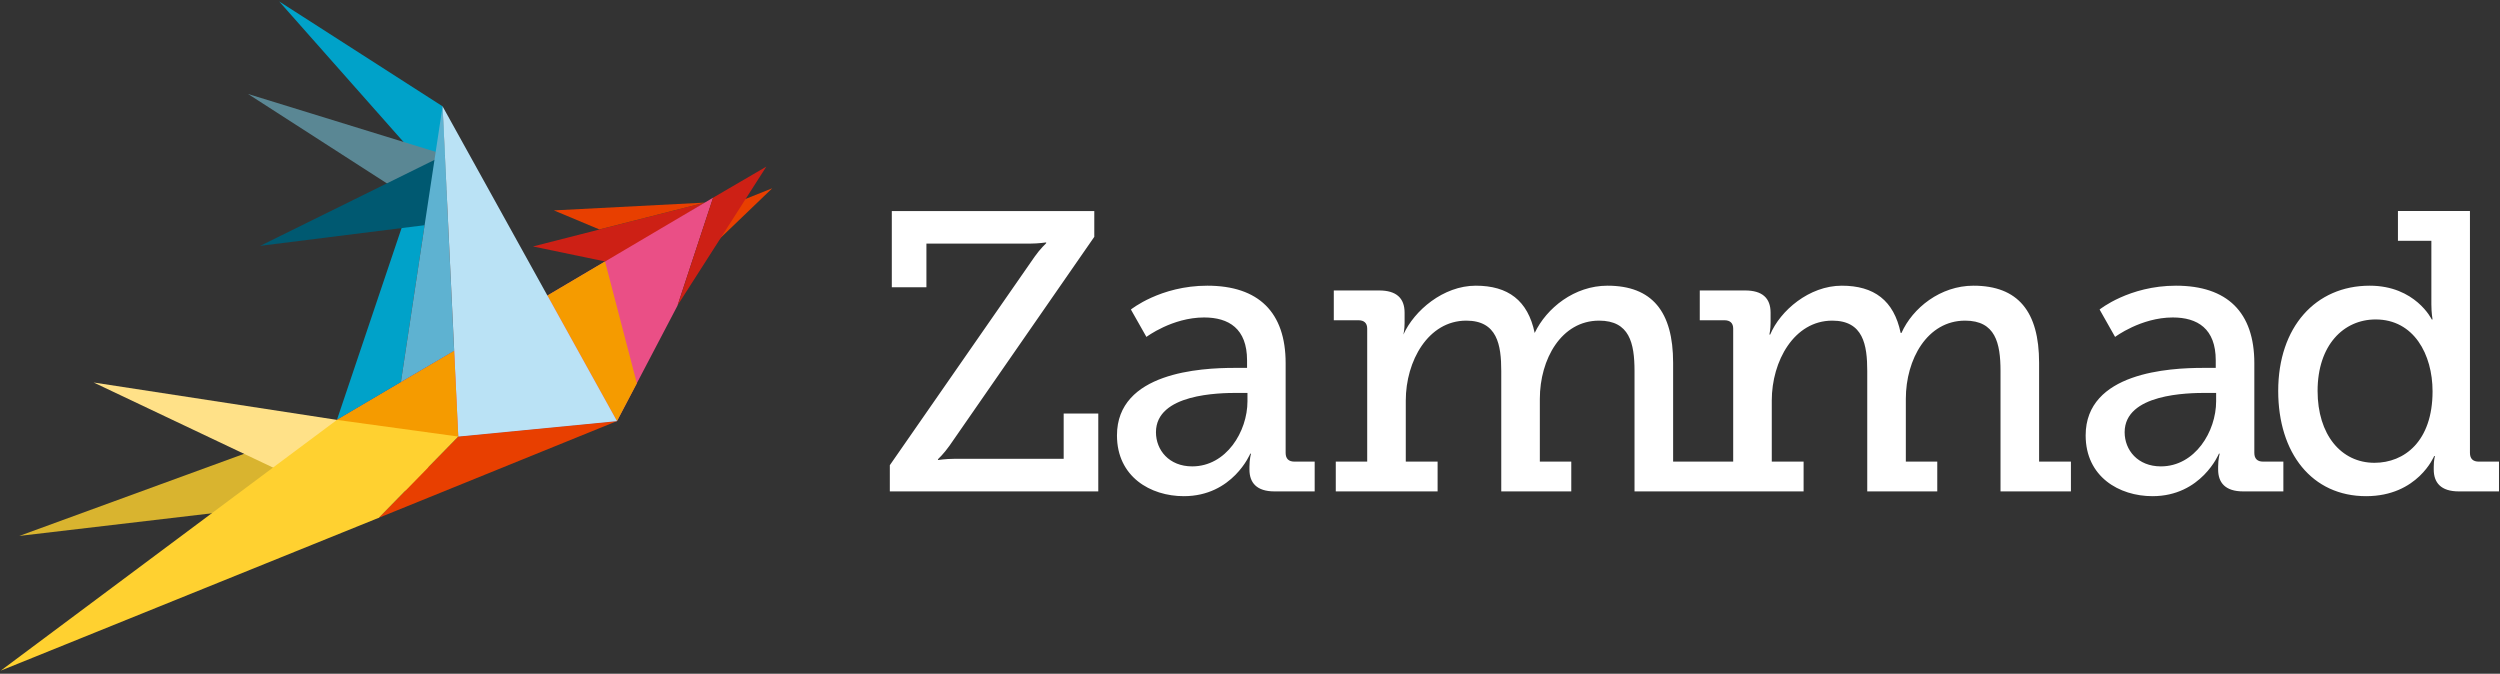 <?xml version="1.0" encoding="UTF-8" standalone="no"?>
<svg width="141px" height="38px" viewBox="0 0 141 38" version="1.1" xmlns="http://www.w3.org/2000/svg" xmlns:xlink="http://www.w3.org/1999/xlink" xmlns:sketch="http://www.bohemiancoding.com/sketch/ns">
    <rect x="0" y="0" width="141" height="38" fill="#333333" stroke="none"/>
    <!-- Generator: Sketch 3.3.2 (12043) - http://www.bohemiancoding.com/sketch -->
    <title>Bird + Zammad</title>
    <desc>Created with Sketch.</desc>
    <defs></defs>
    <g id="Page-1" stroke="none" stroke-width="1" fill="none" fill-rule="evenodd" sketch:type="MSPage">
        <g id="Bird-+-Zammad" sketch:type="MSLayerGroup">
            <g id="Bird" sketch:type="MSShapeGroup">
                <g id="g12" transform="translate(13.562, 26.983) scale(1, -1) translate(-13.562, -26.983) translate(1.079, 23.681)" fill="#D9B42F">
                    <path d="M17.924,6.603 L0.01,0.059 L24.867,2.982 L17.924,6.603 L17.924,6.603 Z" id="path14"></path>
                </g>
                <g id="g16" transform="translate(13.348, 25.385) scale(1, -1) translate(-13.348, -25.385) translate(5.133, 21.551)" fill="#FFE188">
                    <path d="M13.87,5.538 L16.234,0.018 L0.149,7.646 L13.87,5.538 L13.87,5.538 Z" id="path18"></path>
                </g>
                <g id="g20" transform="translate(41.636, 12.535) scale(1, -1) translate(-41.636, -12.535) translate(39.715, 10.618)" fill="#E83F00">
                    <path d="M3.841,3.834 L1.866,3.046 L0.043,0.189 L3.841,3.834 L3.841,3.834 Z" id="path22"></path>
                </g>
                <g id="g24" transform="translate(34.849, 13.129) scale(1, -1) translate(-34.849, -13.129) translate(29.942, 11.424)" fill="#CD2015">
                    <path d="M9.815,3.408 L0.117,0.934 L4.347,0.054 L9.815,3.408 L9.815,3.408 Z" id="path26"></path>
                </g>
                <g id="g28" transform="translate(35.49, 12.277) scale(1, -1) translate(-35.49, -12.277) translate(31.222, 11.424)" fill="#E83F00">
                    <path d="M8.535,1.704 L0.016,1.264 L2.584,0.189 L8.535,1.704 L8.535,1.704 Z" id="path30"></path>
                </g>
                <g id="g32" transform="translate(29.569, 17.893) scale(1, -1) translate(-29.569, -17.893) translate(18.794, 10.97)" fill="#EA4F86">
                    <path d="M16.003,1.065 L19.412,7.568 L21.425,13.667 L0.209,1.134 L7.052,0.194 L16.003,1.065 L16.003,1.065 Z" id="path34"></path>
                </g>
                <g id="g36" transform="translate(21.974, 14.943) scale(1, -1) translate(-21.974, -14.943) translate(18.987, 5.997)" fill="#00A2C9">
                    <path d="M5.975,17.892 L0.016,0.208 L3.623,2.337 L5.975,17.892 L5.975,17.892 Z" id="path38"></path>
                </g>
                <g id="g40" transform="translate(20.481, 5.464) scale(1, -1) translate(-20.481, -5.464) translate(15.573, 0.032)" fill="#00A2C9">
                    <path d="M9.389,4.899 L0.173,10.814 L9.614,0.144 L9.389,4.899 L9.389,4.899 Z" id="path42"></path>
                </g>
                <g id="g44" transform="translate(19.549, 8.833) scale(1, -1) translate(-19.549, -8.833) translate(13.788, 5.105)" fill="#5A8794">
                    <path d="M11.309,3.834 L0.2,7.261 L11.445,0.021 L11.309,3.834 L11.309,3.834 Z" id="path46"></path>
                </g>
                <g id="g48" transform="translate(19.976, 11.389) scale(1, -1) translate(-19.976, -11.389) translate(14.641, 8.727)" fill="#005971">
                    <path d="M10.456,5.325 L0.037,0.186 L10.592,1.512 L10.456,5.325 L10.456,5.325 Z" id="path50"></path>
                </g>
                <g id="g52" transform="translate(40.779, 13.274) scale(1, -1) translate(-40.779, -13.274) translate(38.219, 9.333)" fill="#CD2015">
                    <path d="M0,0 L5.001,7.817 L2,6.066 L0,0 L0,0 Z" id="path54"></path>
                </g>
                <g id="g56" transform="translate(24.014, 13.825) scale(1, -1) translate(-24.014, -13.825) translate(22.413, 5.944)" fill="#5EB2D1">
                    <path d="M3.201,1.917 L2.548,15.71 L0.197,0.154 L3.201,1.917 L3.201,1.917 Z" id="path58"></path>
                </g>
                <g id="g60" transform="translate(33.377, 19.325) scale(1, -1) translate(-33.377, -19.325) translate(30.71, 14.746)" fill="#F59B00">
                    <path d="M3.414,9.159 L5.208,2.285 L4.087,0.155 L0.164,7.238 L3.414,9.159 L3.414,9.159 Z" id="path62"></path>
                </g>
                <g id="g64" transform="translate(28.076, 26.519) scale(1, -1) translate(-28.076, -26.519) translate(21.354, 23.75)" fill="#E83F00">
                    <path d="M13.443,5.538 L4.492,4.667 L0.013,0.087 L13.443,5.538 L13.443,5.538 Z" id="path66"></path>
                </g>
                <g id="g68" transform="translate(29.783, 15.337) scale(1, -1) translate(-29.783, -15.337) translate(24.768, 5.858)" fill="#BAE2F5">
                    <path d="M10.029,1.065 L0.193,18.819 L1.078,0.194 L10.029,1.065 L10.029,1.065 Z" id="path70"></path>
                </g>
                <g id="g72" transform="translate(21.24, 23.943) scale(1, -1) translate(-21.24, -23.943) translate(16.439, 19.789)" fill="#F59B00">
                    <path d="M9.175,8.307 L9.408,3.475 L0.065,0.186 L2.564,4.416 L9.175,8.307 L9.175,8.307 Z" id="path74"></path>
                </g>
                <g id="g76" transform="translate(13.028, 30.817) scale(1, -1) translate(-13.028, -30.817) translate(0.012, 23.681)" fill="#FFD130">
                    <path d="M18.991,14.271 L25.834,13.331 L21.355,8.751 L0.03,0.129 L18.991,14.271 L18.991,14.271 Z" id="path78"></path>
                </g>
            </g>
            <path d="M50.186,13.649 L58.353,25.408 C58.667,25.856 59.004,26.169 59.004,26.169 L59.004,26.214 C59.004,26.214 58.555,26.147 58.106,26.147 L52.25,26.147 L52.25,23.683 L50.298,23.683 L50.298,27.983 L61.718,27.983 L61.718,26.528 L53.551,14.747 C53.237,14.299 52.901,13.985 52.901,13.985 L52.901,13.94 C52.901,13.94 53.35,14.008 53.798,14.008 L59.991,14.008 L59.991,16.561 L61.943,16.561 L61.943,12.171 L50.186,12.171 L50.186,13.649 Z M67.238,13.582 C69.167,13.582 70.357,15.553 70.357,17.255 L70.357,17.726 L69.796,17.726 C68.763,17.726 65.196,17.681 65.196,15.508 C65.196,14.501 65.936,13.582 67.238,13.582 Z M96.069,13.851 L94.364,13.851 L94.364,19.428 C94.364,22.317 93.174,23.773 90.662,23.773 C88.799,23.773 87.229,22.519 86.556,21.107 C86.174,22.944 85.052,23.773 83.235,23.773 C81.395,23.773 79.757,22.362 79.152,21.018 C79.152,21.018 79.219,21.309 79.219,21.667 L79.219,22.25 C79.219,23.078 78.748,23.504 77.783,23.504 L75.226,23.504 L75.226,21.824 L76.616,21.824 C76.931,21.824 77.11,21.667 77.11,21.354 L77.11,13.851 L75.338,13.851 L75.338,12.171 L81.081,12.171 L81.081,13.851 L79.286,13.851 L79.286,17.3 C79.286,19.517 80.543,21.802 82.697,21.802 C84.447,21.802 84.671,20.436 84.671,18.958 L84.671,12.171 L88.62,12.171 L88.62,13.851 L86.847,13.851 L86.847,17.39 C86.847,19.629 88.059,21.802 90.19,21.802 C91.896,21.802 92.187,20.547 92.187,18.958 L92.187,12.171 L96.069,12.171 L101.723,12.171 L101.723,13.851 L99.928,13.851 L99.928,17.3 C99.928,19.517 101.185,21.802 103.339,21.802 C105.088,21.802 105.313,20.436 105.313,18.958 L105.313,12.171 L109.262,12.171 L109.262,13.851 L107.489,13.851 L107.489,17.39 C107.489,19.629 108.701,21.802 110.832,21.802 C112.538,21.802 112.829,20.547 112.829,18.958 L112.829,12.171 L116.8,12.171 L116.8,13.851 L115.005,13.851 L115.005,19.428 C115.005,22.317 113.816,23.773 111.303,23.773 C109.441,23.773 107.871,22.519 107.243,21.107 L107.198,21.107 C106.816,22.944 105.694,23.773 103.877,23.773 C102.037,23.773 100.4,22.362 99.839,21.018 L99.794,21.018 C99.794,21.018 99.861,21.309 99.861,21.667 L99.861,22.25 C99.861,23.078 99.39,23.504 98.425,23.504 L95.867,23.504 L95.867,21.824 L97.258,21.824 C97.572,21.824 97.752,21.667 97.752,21.354 L97.752,13.851 L96.069,13.851 L96.069,13.851 Z M69.616,19.137 L70.334,19.137 L70.334,19.562 C70.334,21.354 69.302,21.981 67.911,21.981 C66.116,21.981 64.658,20.884 64.658,20.884 L63.783,22.429 C63.783,22.429 65.443,23.773 68.09,23.773 C70.985,23.773 72.51,22.272 72.51,19.405 L72.51,14.344 C72.51,14.008 72.69,13.851 73.004,13.851 L74.148,13.851 L74.148,12.171 L71.882,12.171 C70.872,12.171 70.469,12.664 70.469,13.403 L70.469,13.56 C70.469,14.008 70.558,14.299 70.558,14.299 L70.514,14.299 C70.514,14.299 69.526,11.902 66.767,11.902 C64.882,11.902 62.997,13 62.997,15.329 C62.997,18.89 67.731,19.137 69.616,19.137 L69.616,19.137 Z M121.872,13.582 C123.801,13.582 124.99,15.553 124.99,17.255 L124.99,17.726 L124.429,17.726 C123.397,17.726 119.83,17.681 119.83,15.508 C119.83,14.501 120.57,13.582 121.872,13.582 Z M124.25,19.137 L124.968,19.137 L124.968,19.562 C124.968,21.354 123.936,21.981 122.545,21.981 C120.75,21.981 119.291,20.884 119.291,20.884 L118.417,22.429 C118.417,22.429 120.077,23.773 122.724,23.773 C125.619,23.773 127.144,22.272 127.144,19.405 L127.144,14.344 C127.144,14.008 127.324,13.851 127.638,13.851 L128.782,13.851 L128.782,12.171 L126.516,12.171 C125.506,12.171 125.103,12.664 125.103,13.403 L125.103,13.56 C125.103,14.008 125.192,14.299 125.192,14.299 L125.147,14.299 C125.147,14.299 124.16,11.902 121.401,11.902 C119.516,11.902 117.631,13 117.631,15.329 C117.631,18.89 122.365,19.137 124.25,19.137 Z M133.92,13.784 C135.603,13.784 137.196,14.993 137.196,17.815 C137.196,19.898 136.141,21.869 133.987,21.869 C132.17,21.869 130.712,20.413 130.712,17.838 C130.712,15.374 132.035,13.784 133.92,13.784 Z M133.651,23.773 C136.231,23.773 137.151,21.869 137.151,21.869 L137.196,21.869 C137.196,21.869 137.129,22.227 137.129,22.72 L137.129,26.304 L135.244,26.304 L135.244,27.984 L139.305,27.984 L139.305,14.344 C139.305,14.008 139.484,13.851 139.799,13.851 L140.943,13.851 L140.943,12.171 L138.677,12.171 C137.667,12.171 137.263,12.664 137.263,13.403 L137.263,13.56 C137.263,13.94 137.33,14.164 137.33,14.164 L137.286,14.164 C137.286,14.164 136.366,11.902 133.449,11.902 C130.398,11.902 128.491,14.321 128.491,17.838 C128.491,21.443 130.599,23.773 133.651,23.773" id="Zammad" fill="#FFFFFF" sketch:type="MSShapeGroup" transform="translate(95.564, 19.943) scale(1, -1) translate(-95.564, -19.943) "></path>
        </g>
    </g>
</svg>